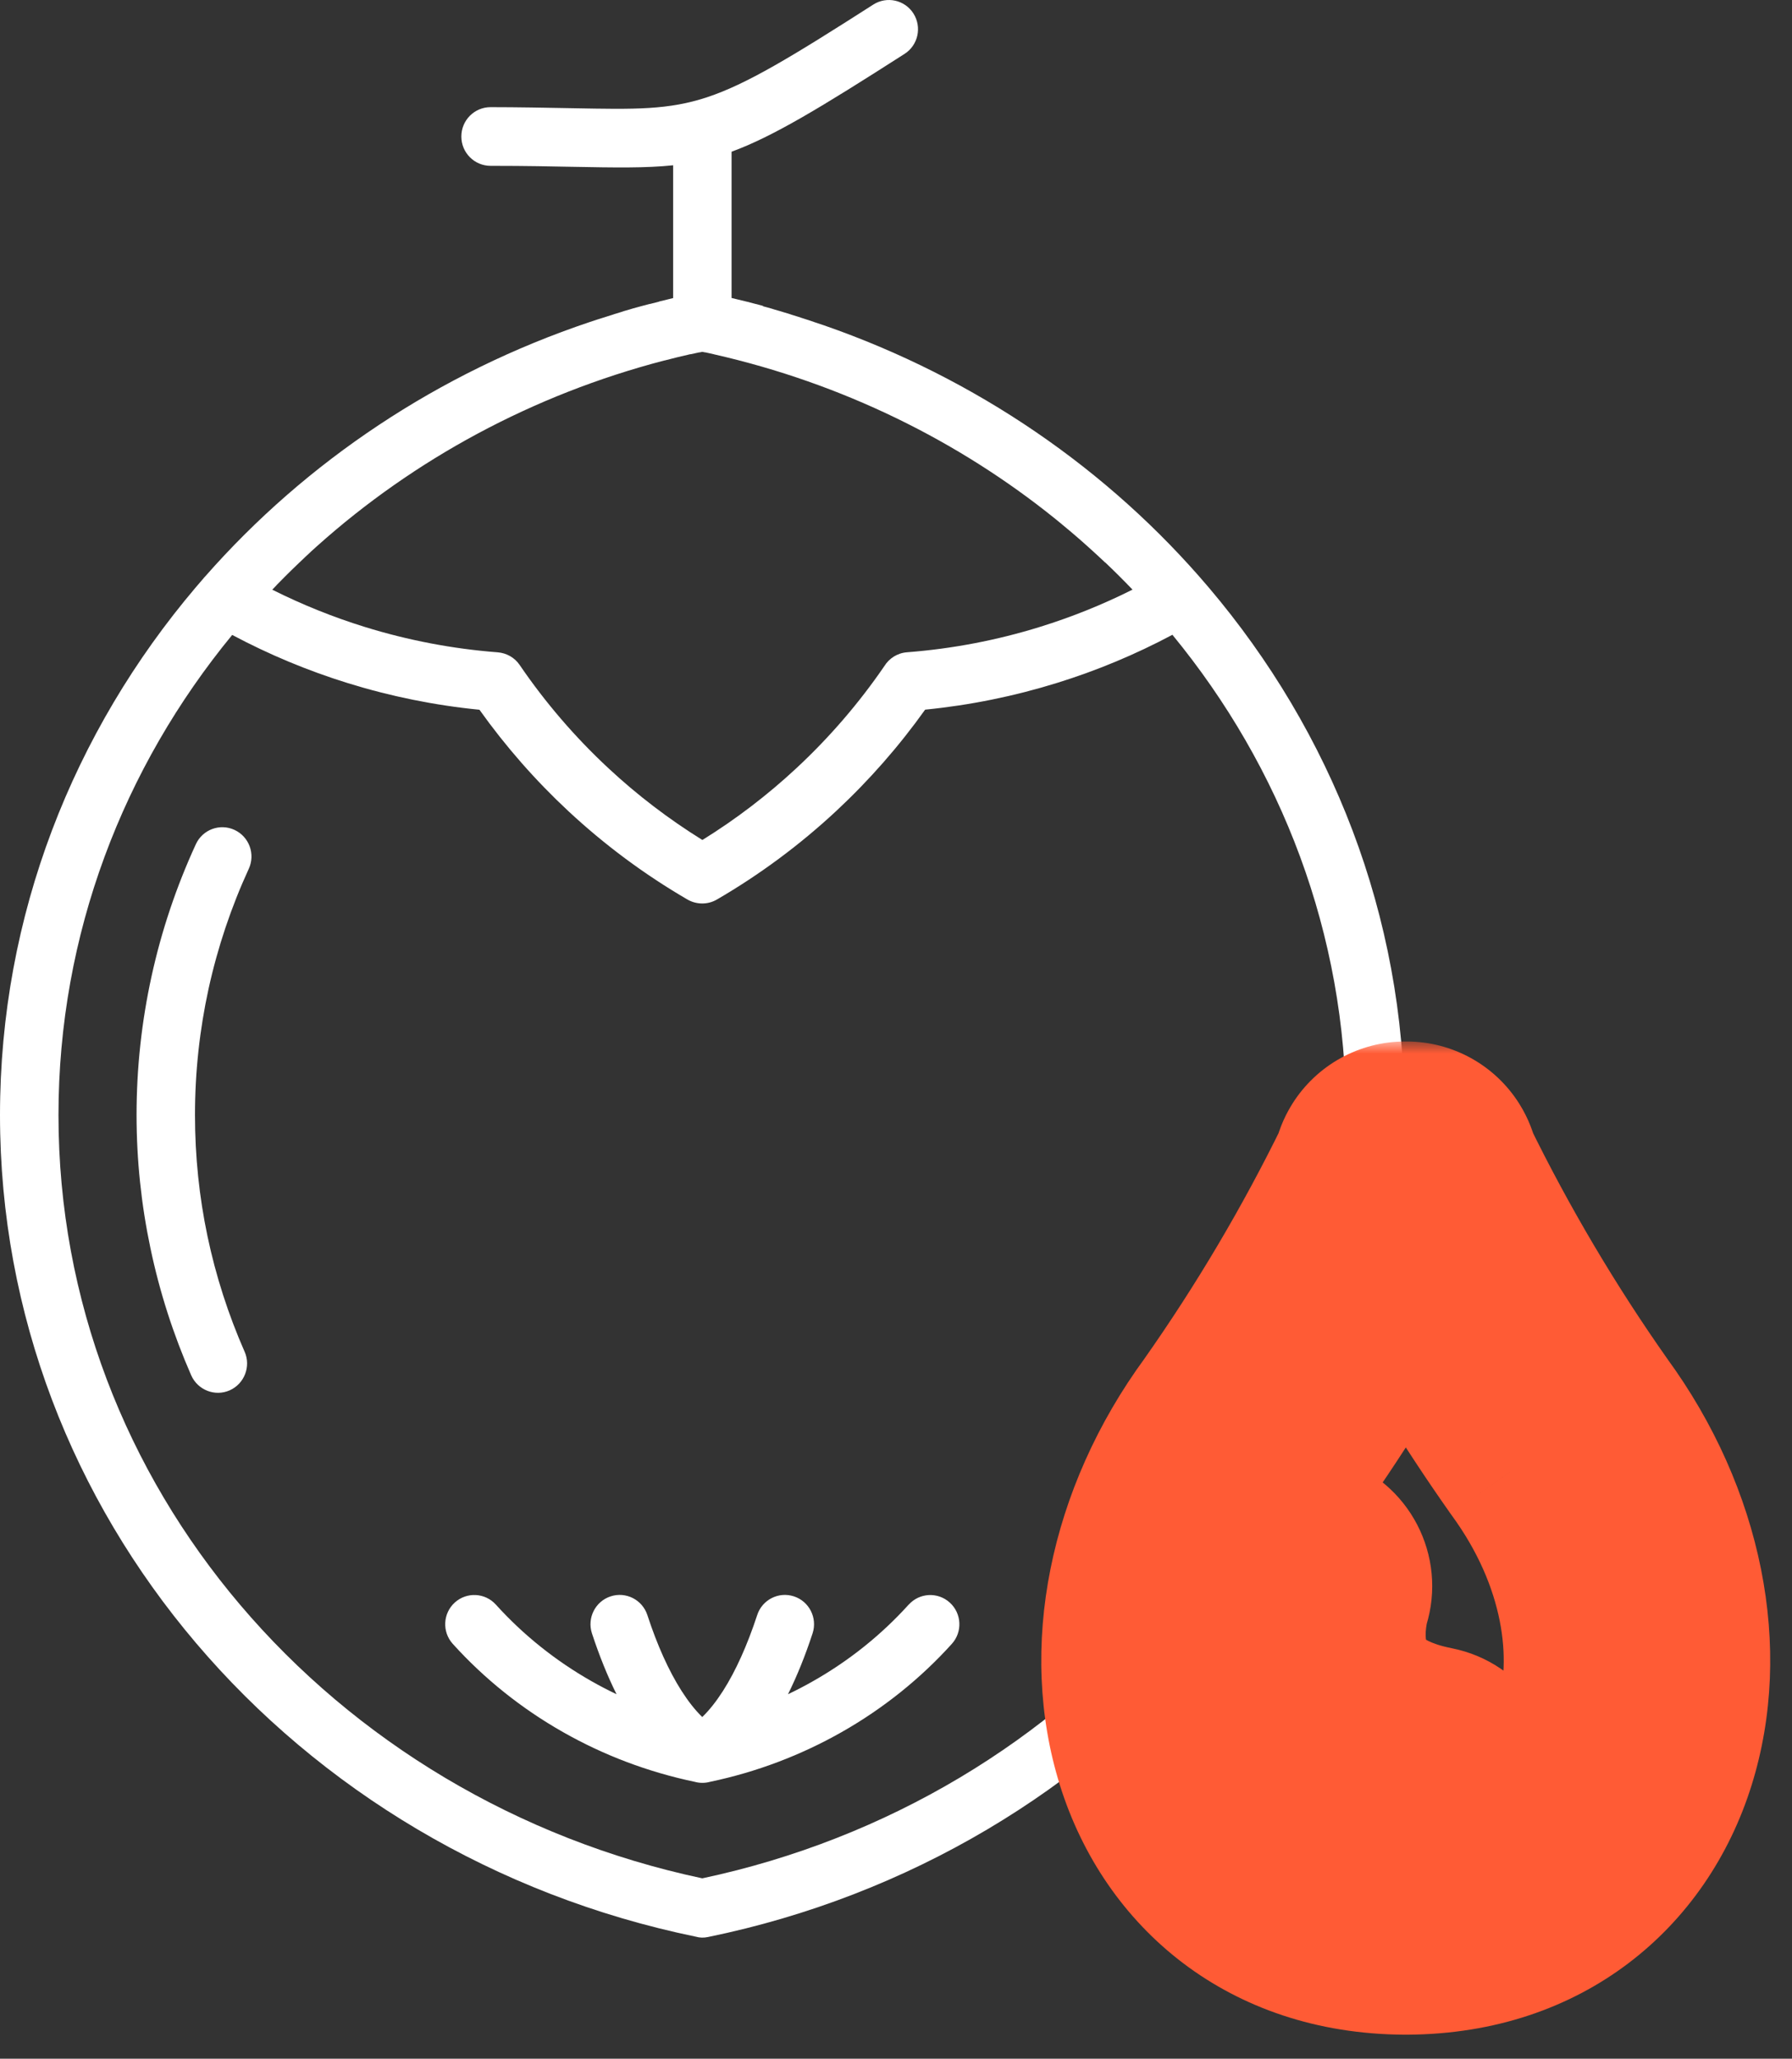 <svg width="74" height="85" viewBox="0 0 74 85" fill="none" xmlns="http://www.w3.org/2000/svg">
<rect x="0" y="0" width="74" height="85" fill="#333333" stroke="none"/>
<path fill-rule="evenodd" clip-rule="evenodd" d="M31.504 12.643L31.593 12.668L31.856 12.74L31.983 12.78L32.273 12.864L32.333 12.883L32.619 12.97L32.703 12.999L32.975 13.083L33.091 13.122L33.321 13.196C33.537 13.267 33.754 13.339 33.967 13.413L34.01 13.427C40.302 15.609 45.785 19.389 49.911 24.252C54.971 30.213 58 37.795 58 46.046C58 54.297 54.971 61.878 49.911 67.839C44.771 73.895 37.529 78.274 29.241 79.974C29.066 80.013 28.892 80.008 28.729 79.96C20.453 78.255 13.223 73.88 8.089 67.831C3.029 61.87 0 54.289 0 46.038C0 37.787 3.029 30.207 8.089 24.244C8.186 24.13 8.284 24.016 8.383 23.903C8.415 23.864 8.447 23.824 8.483 23.789C12.644 19.054 18.11 15.389 24.355 13.295L24.545 13.232L24.699 13.182L24.746 13.168L25.055 13.07L25.301 12.993L25.367 12.969L25.657 12.881L25.773 12.842L26.019 12.771L26.146 12.732L26.41 12.66L26.5 12.636L26.826 12.549H26.846L27.198 12.459L27.233 12.445L27.558 12.366L27.638 12.346L27.797 12.307V6.824C26.668 6.943 25.396 6.92 23.629 6.887C22.789 6.872 21.81 6.847 20.258 6.847C19.591 6.847 19.051 6.305 19.051 5.636C19.051 4.966 19.591 4.424 20.258 4.424C21.356 4.424 22.596 4.448 23.667 4.468C28.777 4.566 29.218 4.574 36.062 0.189C36.622 -0.169 37.365 -0.003 37.721 0.558C38.077 1.12 37.913 1.867 37.354 2.224C33.868 4.458 31.903 5.644 30.21 6.264V12.303C30.645 12.404 31.077 12.513 31.507 12.629L31.504 12.643ZM45.631 23.221L45.481 23.079L45.386 22.991L45.226 22.843L45.081 22.711L44.967 22.608L44.859 22.511L44.795 22.454L44.569 22.254L44.43 22.135L44.346 22.062L44.153 21.898L44.085 21.842L43.889 21.679L43.832 21.63L43.611 21.45L43.57 21.416C39.566 18.19 34.764 15.827 29.485 14.629V14.628L29.138 14.55H29.118L29.003 14.526L28.888 14.55H28.868L28.525 14.625H28.502C28.15 14.705 27.799 14.79 27.451 14.882H27.439C21.994 16.299 17.092 18.968 13.101 22.54L13.069 22.569L12.846 22.77L12.811 22.804L12.583 23.016L12.555 23.045L12.365 23.224L12.2 23.383L12.126 23.455L12.033 23.544L11.868 23.707L11.774 23.801L11.653 23.923L11.429 24.15L11.403 24.18L11.243 24.347C12.472 24.963 13.749 25.477 15.061 25.884C16.839 26.435 18.684 26.789 20.555 26.933C20.907 26.962 21.246 27.14 21.46 27.456C22.517 29.006 23.744 30.433 25.115 31.709C26.309 32.822 27.612 33.817 29.005 34.681C30.398 33.818 31.701 32.821 32.895 31.709C34.253 30.445 35.471 29.032 36.521 27.499C36.717 27.183 37.056 26.961 37.454 26.931C39.325 26.787 41.17 26.434 42.948 25.882C44.26 25.475 45.538 24.961 46.767 24.344C46.399 23.96 46.022 23.584 45.635 23.217L45.631 23.221ZM55.587 46.033C55.587 38.557 52.908 31.676 48.414 26.209C46.886 27.023 45.29 27.688 43.651 28.196C41.875 28.747 40.049 29.118 38.203 29.3C37.12 30.818 35.889 32.22 34.532 33.484C33.035 34.878 31.382 36.106 29.605 37.139C29.215 37.366 28.751 37.348 28.388 37.139C26.613 36.107 24.964 34.88 23.471 33.49C22.113 32.225 20.882 30.823 19.799 29.304C17.953 29.122 16.128 28.752 14.352 28.201C12.713 27.693 11.117 27.028 9.588 26.215C5.094 31.683 2.415 38.564 2.415 46.04C2.415 53.698 5.226 60.732 9.919 66.262C14.671 71.862 21.351 75.927 29.001 77.552C36.651 75.927 43.331 71.861 48.083 66.262C52.777 60.733 55.587 53.699 55.587 46.04L55.587 46.033ZM10.102 55.809C10.37 56.421 10.09 57.135 9.484 57.404C8.875 57.673 8.164 57.39 7.896 56.784C7.162 55.112 6.593 53.351 6.21 51.523C5.835 49.74 5.639 47.903 5.639 46.033C5.639 44.077 5.852 42.165 6.256 40.318C6.67 38.422 7.288 36.594 8.087 34.857C8.365 34.25 9.081 33.985 9.684 34.265C10.288 34.544 10.552 35.263 10.274 35.869C9.551 37.443 8.99 39.103 8.612 40.828C8.246 42.506 8.052 44.247 8.052 46.034C8.052 47.753 8.229 49.424 8.566 51.03C8.912 52.681 9.43 54.281 10.101 55.809L10.102 55.809ZM37.525 66.252C37.97 65.758 38.73 65.72 39.222 66.168C39.714 66.614 39.752 67.378 39.306 67.871C38.008 69.308 36.469 70.544 34.748 71.519C33.087 72.461 31.26 73.161 29.322 73.567C29.111 73.625 28.892 73.624 28.688 73.567C26.747 73.161 24.916 72.461 23.254 71.517C21.534 70.542 19.993 69.306 18.695 67.869C18.25 67.375 18.288 66.612 18.78 66.165C19.272 65.719 20.031 65.757 20.476 66.25C21.602 67.496 22.939 68.569 24.431 69.415C24.766 69.606 25.109 69.784 25.46 69.951C25.087 69.201 24.746 68.357 24.443 67.434C24.238 66.799 24.584 66.116 25.216 65.91C25.848 65.703 26.528 66.05 26.734 66.686C27.14 67.928 27.617 68.987 28.145 69.814C28.423 70.248 28.709 70.612 29 70.892C29.291 70.611 29.577 70.249 29.856 69.814C30.383 68.988 30.859 67.928 31.267 66.686C31.472 66.05 32.152 65.703 32.784 65.91C33.416 66.116 33.762 66.799 33.556 67.434C33.254 68.357 32.913 69.201 32.54 69.951C32.89 69.784 33.233 69.606 33.568 69.415C35.062 68.569 36.398 67.497 37.524 66.25L37.525 66.252Z" fill="white"/>
<mask id="path-2-outside-1_5212_7040" maskUnits="userSpaceOnUse" x="42" y="43" width="32" height="42" fill="black">
<rect fill="white" x="42" y="43" width="32" height="42"/>
<path fill-rule="evenodd" clip-rule="evenodd" d="M58.023 47C57.507 47 57.027 47.265 56.753 47.703C56.651 47.864 56.583 48.042 56.549 48.224C54.809 51.778 52.791 55.188 50.513 58.424C47.187 62.954 46.252 68.239 47.584 72.506C48.937 76.837 52.603 79.973 57.994 80.007L58.023 80.007H58.083L58.112 80.007C63.507 79.973 67.168 76.836 68.517 72.505C69.846 68.239 68.909 62.954 65.594 58.425C63.316 55.189 61.297 51.778 59.557 48.224C59.523 48.042 59.455 47.864 59.353 47.703C59.079 47.265 58.599 47 58.083 47H58.023ZM52.957 60.163C54.827 57.508 56.529 54.74 58.053 51.874C59.577 54.74 61.279 57.508 63.149 60.163L63.166 60.186C66.011 64.069 66.659 68.383 65.653 71.613C64.676 74.75 62.12 76.996 58.053 77.007C53.988 76.996 51.428 74.75 50.448 71.612C49.439 68.382 50.085 64.07 52.939 60.188C52.945 60.18 52.951 60.172 52.957 60.163ZM55.066 65.962C55.07 65.948 55.072 65.938 55.074 65.935L55.074 65.934L55.074 65.934C55.32 65.146 54.883 64.307 54.096 64.057C53.307 63.806 52.463 64.243 52.212 65.032L53.634 65.484C52.212 65.032 52.212 65.033 52.212 65.034L52.211 65.036L52.21 65.04L52.207 65.049L52.199 65.076C52.193 65.097 52.185 65.125 52.175 65.158C52.157 65.225 52.133 65.316 52.107 65.428C52.054 65.651 51.992 65.963 51.945 66.339C51.851 67.082 51.81 68.123 52.056 69.244C52.304 70.379 52.85 71.609 53.931 72.664C55.011 73.719 56.534 74.51 58.589 74.918C59.401 75.079 60.191 74.551 60.352 73.738C60.513 72.926 59.985 72.136 59.172 71.975C57.573 71.658 56.614 71.092 56.027 70.518C55.44 69.945 55.134 69.276 54.986 68.602C54.836 67.915 54.855 67.237 54.921 66.714C54.954 66.457 54.996 66.249 55.028 66.111C55.044 66.042 55.057 65.992 55.066 65.962ZM55.074 65.933L55.074 65.934L55.074 65.933Z"/>
</mask>
<path fill-rule="evenodd" clip-rule="evenodd" d="M58.023 47C57.507 47 57.027 47.265 56.753 47.703C56.651 47.864 56.583 48.042 56.549 48.224C54.809 51.778 52.791 55.188 50.513 58.424C47.187 62.954 46.252 68.239 47.584 72.506C48.937 76.837 52.603 79.973 57.994 80.007L58.023 80.007H58.083L58.112 80.007C63.507 79.973 67.168 76.836 68.517 72.505C69.846 68.239 68.909 62.954 65.594 58.425C63.316 55.189 61.297 51.778 59.557 48.224C59.523 48.042 59.455 47.864 59.353 47.703C59.079 47.265 58.599 47 58.083 47H58.023ZM52.957 60.163C54.827 57.508 56.529 54.74 58.053 51.874C59.577 54.74 61.279 57.508 63.149 60.163L63.166 60.186C66.011 64.069 66.659 68.383 65.653 71.613C64.676 74.75 62.12 76.996 58.053 77.007C53.988 76.996 51.428 74.75 50.448 71.612C49.439 68.382 50.085 64.07 52.939 60.188C52.945 60.18 52.951 60.172 52.957 60.163ZM55.066 65.962C55.07 65.948 55.072 65.938 55.074 65.935L55.074 65.934L55.074 65.934C55.32 65.146 54.883 64.307 54.096 64.057C53.307 63.806 52.463 64.243 52.212 65.032L53.634 65.484C52.212 65.032 52.212 65.033 52.212 65.034L52.211 65.036L52.21 65.04L52.207 65.049L52.199 65.076C52.193 65.097 52.185 65.125 52.175 65.158C52.157 65.225 52.133 65.316 52.107 65.428C52.054 65.651 51.992 65.963 51.945 66.339C51.851 67.082 51.81 68.123 52.056 69.244C52.304 70.379 52.85 71.609 53.931 72.664C55.011 73.719 56.534 74.51 58.589 74.918C59.401 75.079 60.191 74.551 60.352 73.738C60.513 72.926 59.985 72.136 59.172 71.975C57.573 71.658 56.614 71.092 56.027 70.518C55.44 69.945 55.134 69.276 54.986 68.602C54.836 67.915 54.855 67.237 54.921 66.714C54.954 66.457 54.996 66.249 55.028 66.111C55.044 66.042 55.057 65.992 55.066 65.962ZM55.074 65.933L55.074 65.934L55.074 65.933Z" fill="white"/>
<path d="M53.154 65.374C52.845 66.434 53.453 67.544 54.514 67.854C55.574 68.163 56.685 67.554 56.994 66.494L53.154 65.374ZM56.994 66.493C57.303 65.433 56.694 64.323 55.634 64.013C54.574 63.704 53.463 64.313 53.154 65.374L56.994 66.493ZM53.154 65.374L53.154 65.374L56.994 66.494L56.994 66.493L53.154 65.374ZM56.753 47.703L53.365 45.576L53.365 45.576L56.753 47.703ZM56.549 48.224L60.141 49.983C60.3 49.659 60.414 49.315 60.481 48.96L56.549 48.224ZM50.513 58.424L53.737 60.791C53.753 60.769 53.769 60.748 53.784 60.726L50.513 58.424ZM47.584 72.506L43.766 73.698V73.698L47.584 72.506ZM57.994 80.007L58.032 76.007L58.019 76.007L57.994 80.007ZM58.023 80.007L57.986 84.007C57.998 84.007 58.011 84.007 58.023 84.007V80.007ZM58.083 80.007V84.007C58.095 84.007 58.108 84.007 58.12 84.007L58.083 80.007ZM58.112 80.007L58.087 76.007L58.074 76.007L58.112 80.007ZM68.517 72.505L64.698 71.315V71.315L68.517 72.505ZM65.594 58.425L62.323 60.727C62.337 60.747 62.351 60.767 62.366 60.787L65.594 58.425ZM59.557 48.224L55.625 48.96C55.692 49.315 55.806 49.659 55.965 49.983L59.557 48.224ZM59.353 47.703L62.741 45.576L62.741 45.576L59.353 47.703ZM58.053 51.874L61.584 49.996C60.89 48.69 59.532 47.874 58.053 47.874C56.574 47.874 55.216 48.69 54.522 49.996L58.053 51.874ZM52.957 60.163L49.687 57.86L49.687 57.86L52.957 60.163ZM63.149 60.163L59.879 62.467C59.886 62.477 59.893 62.487 59.901 62.497L63.149 60.163ZM63.166 60.186L59.917 62.52C59.924 62.531 59.932 62.541 59.939 62.551L63.166 60.186ZM65.653 71.613L69.472 72.802V72.802L65.653 71.613ZM58.053 77.007L58.042 81.007C58.049 81.007 58.056 81.007 58.064 81.007L58.053 77.007ZM50.448 71.612L54.266 70.419H54.266L50.448 71.612ZM52.939 60.188L49.717 57.819L49.717 57.819L52.939 60.188ZM55.074 65.935L51.242 64.787L51.241 64.79L55.074 65.935ZM55.066 65.962L58.919 67.035L58.919 67.035L55.066 65.962ZM55.074 65.934L51.279 64.669C51.266 64.708 51.254 64.747 51.242 64.786L55.074 65.934ZM55.074 65.934L58.869 67.199C58.877 67.175 58.884 67.151 58.892 67.126L55.074 65.934ZM54.096 64.057L55.308 60.245L55.308 60.245L54.096 64.057ZM52.212 65.032L48.4 63.821C47.731 65.926 48.896 68.175 51.001 68.844L52.212 65.032ZM52.422 69.296C54.528 69.965 56.777 68.801 57.446 66.696C58.115 64.59 56.951 62.341 54.845 61.672L52.422 69.296ZM52.212 65.034L48.4 63.823L48.398 63.83L52.212 65.034ZM52.211 65.036L48.397 63.831L48.395 63.837L52.211 65.036ZM52.21 65.04L48.394 63.84L48.39 63.853L52.21 65.04ZM52.207 65.049L48.387 63.863C48.385 63.871 48.382 63.88 48.379 63.889L52.207 65.049ZM52.199 65.076L48.371 63.916C48.37 63.921 48.368 63.926 48.366 63.932L52.199 65.076ZM52.175 65.158L48.322 64.085L48.322 64.085L52.175 65.158ZM52.107 65.428L48.212 64.517H48.212L52.107 65.428ZM51.945 66.339L47.976 65.839L47.976 65.839L51.945 66.339ZM52.056 69.244L55.963 68.388L52.056 69.244ZM53.931 72.664L56.726 69.803H56.726L53.931 72.664ZM58.589 74.918L59.367 70.994L59.367 70.994L58.589 74.918ZM60.352 73.738L56.428 72.96L56.428 72.96L60.352 73.738ZM59.172 71.975L58.394 75.899H58.394L59.172 71.975ZM56.027 70.518L58.822 67.656L58.822 67.656L56.027 70.518ZM54.986 68.602L51.079 69.458V69.458L54.986 68.602ZM54.921 66.714L58.89 67.215V67.215L54.921 66.714ZM55.028 66.111L58.923 67.022L58.923 67.022L55.028 66.111ZM58.914 67.053C59.532 64.933 58.315 62.712 56.194 62.093C54.073 61.475 51.852 62.693 51.234 64.814L58.914 67.053ZM60.141 49.829C59.683 50.558 58.884 51 58.023 51V43C56.131 43 54.371 43.973 53.365 45.576L60.141 49.829ZM60.481 48.96C60.424 49.264 60.31 49.56 60.141 49.829L53.365 45.576C52.993 46.169 52.742 46.819 52.617 47.488L60.481 48.96ZM53.784 60.726C56.183 57.318 58.309 53.726 60.141 49.983L52.956 46.465C51.309 49.829 49.398 53.058 47.242 56.121L53.784 60.726ZM51.402 71.314C50.503 68.435 51.048 64.454 53.737 60.791L47.288 56.057C43.326 61.454 42 68.043 43.766 73.698L51.402 71.314ZM58.019 76.007C54.434 75.984 52.256 74.046 51.402 71.314L43.766 73.698C45.618 79.627 50.772 83.962 57.969 84.007L58.019 76.007ZM58.061 76.007L58.032 76.007L57.956 84.007L57.986 84.007L58.061 76.007ZM58.083 76.007H58.023V84.007H58.083V76.007ZM58.074 76.007L58.045 76.007L58.12 84.007L58.15 84.007L58.074 76.007ZM64.698 71.315C63.847 74.047 61.675 75.984 58.087 76.007L58.137 84.007C65.339 83.962 70.489 79.625 72.336 73.694L64.698 71.315ZM62.366 60.787C65.048 64.452 65.595 68.436 64.698 71.315L72.336 73.694C74.097 68.041 72.769 61.457 68.822 56.062L62.366 60.787ZM55.965 49.983C57.797 53.726 59.923 57.319 62.323 60.727L68.865 56.122C66.708 53.059 64.797 49.829 63.15 46.465L55.965 49.983ZM55.965 49.829C55.796 49.56 55.682 49.264 55.625 48.96L63.489 47.488C63.364 46.819 63.113 46.169 62.741 45.576L55.965 49.829ZM58.083 51C57.222 51 56.422 50.558 55.965 49.829L62.741 45.576C61.735 43.973 59.975 43 58.083 43V51ZM58.023 51H58.083V43H58.023V51ZM54.522 49.996C53.075 52.715 51.461 55.341 49.687 57.86L56.227 62.467C58.193 59.675 59.982 56.765 61.584 53.753L54.522 49.996ZM66.419 57.86C64.645 55.341 63.031 52.715 61.584 49.996L54.522 53.753C56.124 56.765 57.913 59.675 59.879 62.467L66.419 57.86ZM66.414 57.852L66.397 57.829L59.901 62.497L59.917 62.52L66.414 57.852ZM69.472 72.802C70.909 68.187 69.874 62.572 66.392 57.822L59.939 62.551C62.149 65.565 62.409 68.578 61.834 70.423L69.472 72.802ZM58.064 81.007C60.858 81 63.378 80.212 65.417 78.679C67.441 77.156 68.768 75.064 69.472 72.802L61.834 70.423C61.561 71.299 61.121 71.899 60.607 72.286C60.106 72.663 59.316 73.004 58.042 73.007L58.064 81.007ZM46.63 72.804C47.336 75.066 48.665 77.157 50.69 78.679C52.728 80.212 55.249 81 58.042 81.007L58.064 73.007C56.792 73.004 56 72.663 55.497 72.285C54.981 71.896 54.539 71.295 54.266 70.419L46.63 72.804ZM49.717 57.819C46.222 62.571 45.188 68.188 46.63 72.804L54.266 70.419C53.69 68.576 53.948 65.569 56.162 62.558L49.717 57.819ZM49.687 57.86C49.697 57.846 49.706 57.832 49.717 57.819L56.162 62.558C56.184 62.528 56.206 62.497 56.227 62.467L49.687 57.86ZM51.241 64.79C51.233 64.817 51.223 64.85 51.212 64.89L58.919 67.035C58.916 67.045 58.912 67.06 58.906 67.079L51.241 64.79ZM51.242 64.786L51.242 64.787L58.905 67.082L58.906 67.082L51.242 64.786ZM51.279 64.669L51.279 64.669L58.869 67.199L58.869 67.199L51.279 64.669ZM52.885 67.869C51.573 67.452 50.846 66.054 51.256 64.741L58.892 67.126C59.794 64.239 58.194 61.162 55.308 60.245L52.885 67.869ZM56.025 66.244C55.606 67.56 54.201 68.287 52.885 67.869L55.308 60.245C52.413 59.325 49.32 60.926 48.4 63.821L56.025 66.244ZM54.845 61.672L53.424 61.22L51.001 68.844L52.422 69.296L54.845 61.672ZM56.024 66.245C56.055 66.148 55.853 66.941 55.232 67.656C54.517 68.48 53.653 68.813 53.072 68.94C52.561 69.053 52.148 69.037 51.986 69.028C51.789 69.016 51.635 68.993 51.556 68.98C51.4 68.954 51.279 68.924 51.246 68.915C51.196 68.903 51.157 68.892 51.139 68.887C51.102 68.877 51.074 68.868 51.069 68.867C51.064 68.865 51.06 68.864 51.058 68.864C51.057 68.863 51.056 68.863 51.056 68.863C51.055 68.863 51.055 68.863 51.055 68.863C51.055 68.863 51.056 68.863 51.057 68.863C51.059 68.864 51.061 68.865 51.064 68.865C51.07 68.867 51.078 68.87 51.089 68.873C51.111 68.88 51.142 68.89 51.185 68.903C51.359 68.959 51.711 69.07 52.422 69.296L54.845 61.672C54.135 61.446 53.777 61.333 53.595 61.275C53.508 61.248 53.451 61.23 53.414 61.218C53.41 61.217 53.353 61.2 53.291 61.182C53.271 61.176 53.231 61.165 53.181 61.153C53.146 61.144 53.026 61.114 52.868 61.088C52.79 61.075 52.635 61.051 52.439 61.04C52.276 61.031 51.864 61.015 51.352 61.127C50.771 61.255 49.907 61.588 49.192 62.411C48.865 62.788 48.668 63.156 48.551 63.422C48.495 63.549 48.456 63.656 48.434 63.721C48.425 63.747 48.412 63.785 48.408 63.798C48.404 63.811 48.4 63.823 48.4 63.823L56.024 66.245ZM56.026 66.24L56.026 66.239L48.398 63.83L48.397 63.831L56.026 66.24ZM56.026 66.239L56.027 66.235L48.395 63.837L48.394 63.84L56.026 66.239ZM56.027 66.236L56.03 66.226L48.39 63.853L48.387 63.863L56.027 66.236ZM56.027 66.237L56.035 66.21L48.379 63.889L48.371 63.916L56.027 66.237ZM56.029 66.231C56.031 66.222 56.032 66.219 56.032 66.221L48.366 63.932C48.353 63.976 48.338 64.027 48.322 64.085L56.029 66.231ZM56.002 66.339C56.014 66.284 56.024 66.248 56.029 66.231L48.322 64.085C48.29 64.202 48.252 64.347 48.212 64.517L56.002 66.339ZM55.913 66.839C55.941 66.622 55.976 66.448 56.002 66.339L48.212 64.517C48.133 64.854 48.044 65.305 47.976 65.839L55.913 66.839ZM55.963 68.388C55.844 67.845 55.857 67.289 55.913 66.839L47.976 65.839C47.845 66.875 47.776 68.4 48.148 70.1L55.963 68.388ZM56.726 69.803C56.304 69.391 56.077 68.909 55.963 68.388L48.148 70.1C48.531 71.848 49.397 73.827 51.136 75.526L56.726 69.803ZM59.367 70.994C57.919 70.707 57.148 70.215 56.726 69.803L51.136 75.526C52.874 77.223 55.148 78.313 57.81 78.841L59.367 70.994ZM56.428 72.96C56.697 71.606 58.013 70.726 59.367 70.994L57.81 78.841C60.79 79.432 63.684 77.496 64.275 74.517L56.428 72.96ZM58.394 75.899C57.04 75.63 56.16 74.314 56.428 72.96L64.275 74.517C64.866 71.537 62.93 68.643 59.951 68.052L58.394 75.899ZM53.232 73.38C54.476 74.594 56.186 75.461 58.394 75.899L59.951 68.052C58.961 67.855 58.753 67.589 58.822 67.656L53.232 73.38ZM51.079 69.458C51.361 70.748 51.988 72.165 53.232 73.38L58.822 67.656C58.83 67.664 58.842 67.677 58.856 67.696C58.87 67.715 58.881 67.733 58.889 67.749C58.906 67.782 58.903 67.788 58.894 67.746L51.079 69.458ZM50.953 66.214C50.85 67.03 50.802 68.192 51.079 69.458L58.894 67.746C58.884 67.702 58.874 67.629 58.872 67.525C58.87 67.423 58.877 67.316 58.89 67.215L50.953 66.214ZM51.133 65.2C51.074 65.452 51.005 65.798 50.953 66.214L58.89 67.215C58.902 67.116 58.917 67.046 58.923 67.022L51.133 65.2ZM51.212 64.89C51.19 64.969 51.163 65.073 51.133 65.2L58.923 67.022C58.925 67.011 58.925 67.015 58.919 67.035L51.212 64.89ZM51.234 64.814L51.234 64.814L58.914 67.054L58.914 67.053L51.234 64.814Z" fill="#FF5B35" mask="url(#path-2-outside-1_5212_7040)"/>
</svg>
